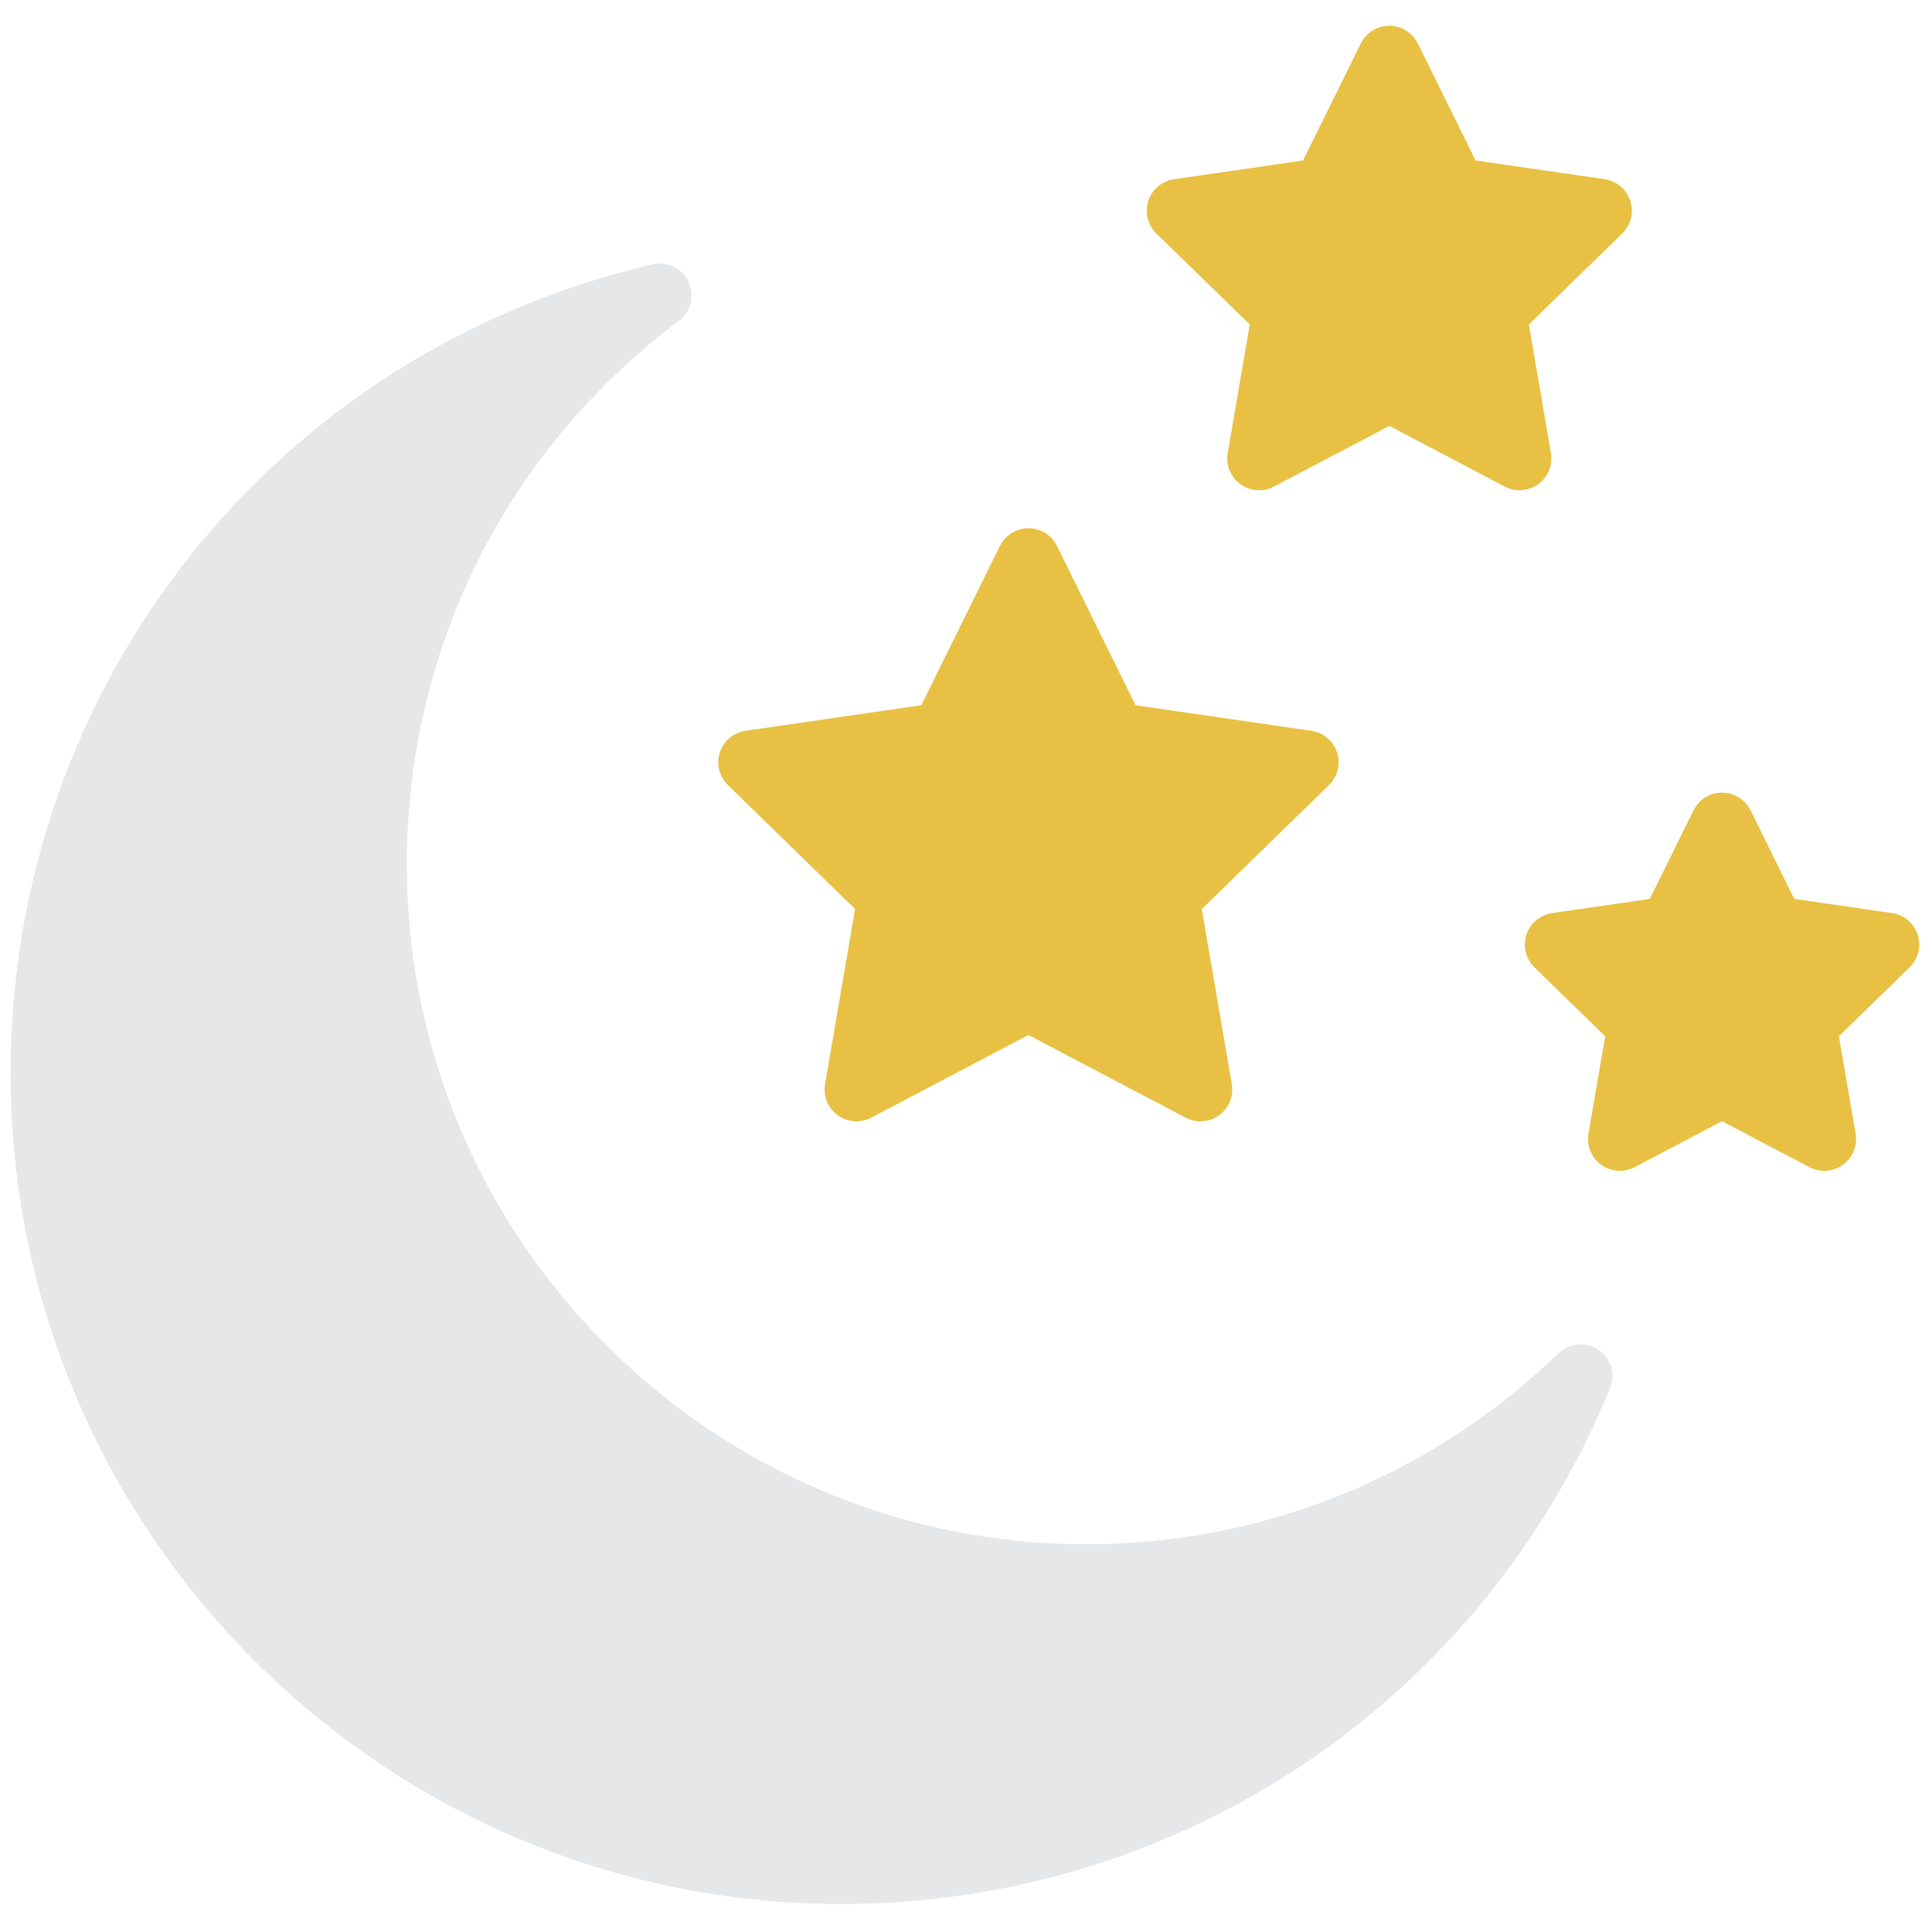 <svg xmlns="http://www.w3.org/2000/svg" xmlns:xlink="http://www.w3.org/1999/xlink" version="1.1" width="256" height="256" viewBox="0 0 256 256" xml:space="preserve">

<defs>
</defs>
<g style="stroke: none; stroke-width: 0; stroke-dasharray: none; stroke-linecap: butt; stroke-linejoin: miter; stroke-miterlimit: 10; fill: none; fill-rule: nonzero; opacity: 1;" transform="translate(1.407 1.407) scale(2.81 2.81)" >
	<path d="M 39.171 89.282 C 17.572 89.282 0 71.71 0 50.111 c 0 -18.315 12.449 -34 30.273 -38.144 c 0.689 -0.159 1.399 0.185 1.699 0.827 c 0.3 0.643 0.108 1.408 -0.459 1.833 c -8.154 6.12 -12.83 15.467 -12.83 25.646 c 0 17.67 14.375 32.045 32.046 32.045 c 8.346 0 16.252 -3.199 22.263 -9.008 c 0.51 -0.494 1.296 -0.562 1.884 -0.162 c 0.588 0.398 0.815 1.153 0.546 1.811 C 69.362 79.735 55.134 89.282 39.171 89.282 z" style="stroke: none; stroke-width: 1; stroke-dasharray: none; stroke-linecap: butt; stroke-linejoin: miter; stroke-miterlimit: 10; fill: rgb(230,231,232); fill-rule: nonzero; opacity: 1;" transform=" matrix(1 0 0 1 0 0) " stroke-linecap="round" />
	<path d="M 39.884 52.374 c -0.311 0 -0.62 -0.097 -0.882 -0.286 c -0.462 -0.336 -0.693 -0.904 -0.597 -1.468 l 1.416 -8.255 l -5.998 -5.846 c -0.409 -0.398 -0.556 -0.995 -0.38 -1.538 c 0.177 -0.543 0.646 -0.939 1.211 -1.021 l 8.289 -1.205 l 3.707 -7.511 c 0.252 -0.512 0.773 -0.836 1.345 -0.836 s 1.093 0.324 1.345 0.836 l 3.707 7.511 l 8.289 1.205 c 0.564 0.082 1.034 0.478 1.211 1.021 c 0.176 0.543 0.029 1.139 -0.38 1.538 l -5.998 5.847 l 1.416 8.255 c 0.097 0.563 -0.135 1.132 -0.597 1.468 c -0.463 0.336 -1.074 0.38 -1.58 0.114 l -7.413 -3.898 l -7.413 3.898 C 40.362 52.317 40.123 52.374 39.884 52.374 z" style="stroke: none; stroke-width: 1; stroke-dasharray: none; stroke-linecap: butt; stroke-linejoin: miter; stroke-miterlimit: 10; fill: rgb(232,193,68); fill-rule: nonzero; opacity: 1;" transform=" matrix(1 0 0 1 0 0) " stroke-linecap="round" />
	<path d="M 58.871 22.618 c -0.311 0 -0.62 -0.097 -0.882 -0.287 c -0.462 -0.335 -0.693 -0.904 -0.597 -1.467 l 1.04 -6.062 l -4.403 -4.292 c -0.409 -0.399 -0.556 -0.995 -0.38 -1.538 c 0.177 -0.543 0.646 -0.939 1.211 -1.021 l 6.085 -0.884 l 2.723 -5.515 c 0.252 -0.512 0.773 -0.836 1.345 -0.836 l 0 0 c 0.571 0 1.093 0.324 1.345 0.836 l 2.722 5.514 l 6.085 0.884 c 0.564 0.082 1.034 0.478 1.211 1.021 c 0.176 0.543 0.029 1.139 -0.38 1.538 l -4.403 4.292 l 1.04 6.062 c 0.097 0.563 -0.135 1.131 -0.597 1.467 c -0.462 0.336 -1.074 0.38 -1.58 0.114 l -5.442 -2.861 l -5.443 2.861 C 59.35 22.561 59.11 22.618 58.871 22.618 z" style="stroke: none; stroke-width: 1; stroke-dasharray: none; stroke-linecap: butt; stroke-linejoin: miter; stroke-miterlimit: 10; fill: rgb(232,193,68); fill-rule: nonzero; opacity: 1;" transform=" matrix(1 0 0 1 0 0) " stroke-linecap="round" />
	<path d="M 75.883 54.709 c -0.311 0 -0.62 -0.097 -0.882 -0.286 c -0.462 -0.336 -0.693 -0.904 -0.597 -1.468 l 0.787 -4.589 l -3.334 -3.25 c -0.409 -0.399 -0.556 -0.995 -0.38 -1.538 c 0.177 -0.543 0.646 -0.939 1.211 -1.021 l 4.607 -0.669 l 2.062 -4.176 c 0.252 -0.512 0.773 -0.836 1.345 -0.836 l 0 0 c 0.571 0 1.093 0.324 1.345 0.836 l 2.061 4.175 l 4.608 0.669 c 0.564 0.082 1.034 0.478 1.211 1.021 s 0.029 1.139 -0.38 1.538 l -3.335 3.25 L 87 52.955 c 0.097 0.563 -0.135 1.132 -0.597 1.468 c -0.463 0.336 -1.075 0.379 -1.58 0.114 l -4.121 -2.167 l -4.121 2.167 C 76.361 54.652 76.122 54.709 75.883 54.709 z" style="stroke: none; stroke-width: 1; stroke-dasharray: none; stroke-linecap: butt; stroke-linejoin: miter; stroke-miterlimit: 10; fill: rgb(232,193,68); fill-rule: nonzero; opacity: 1;" transform=" matrix(1 0 0 1 0 0) " stroke-linecap="round" />
</g>
</svg>